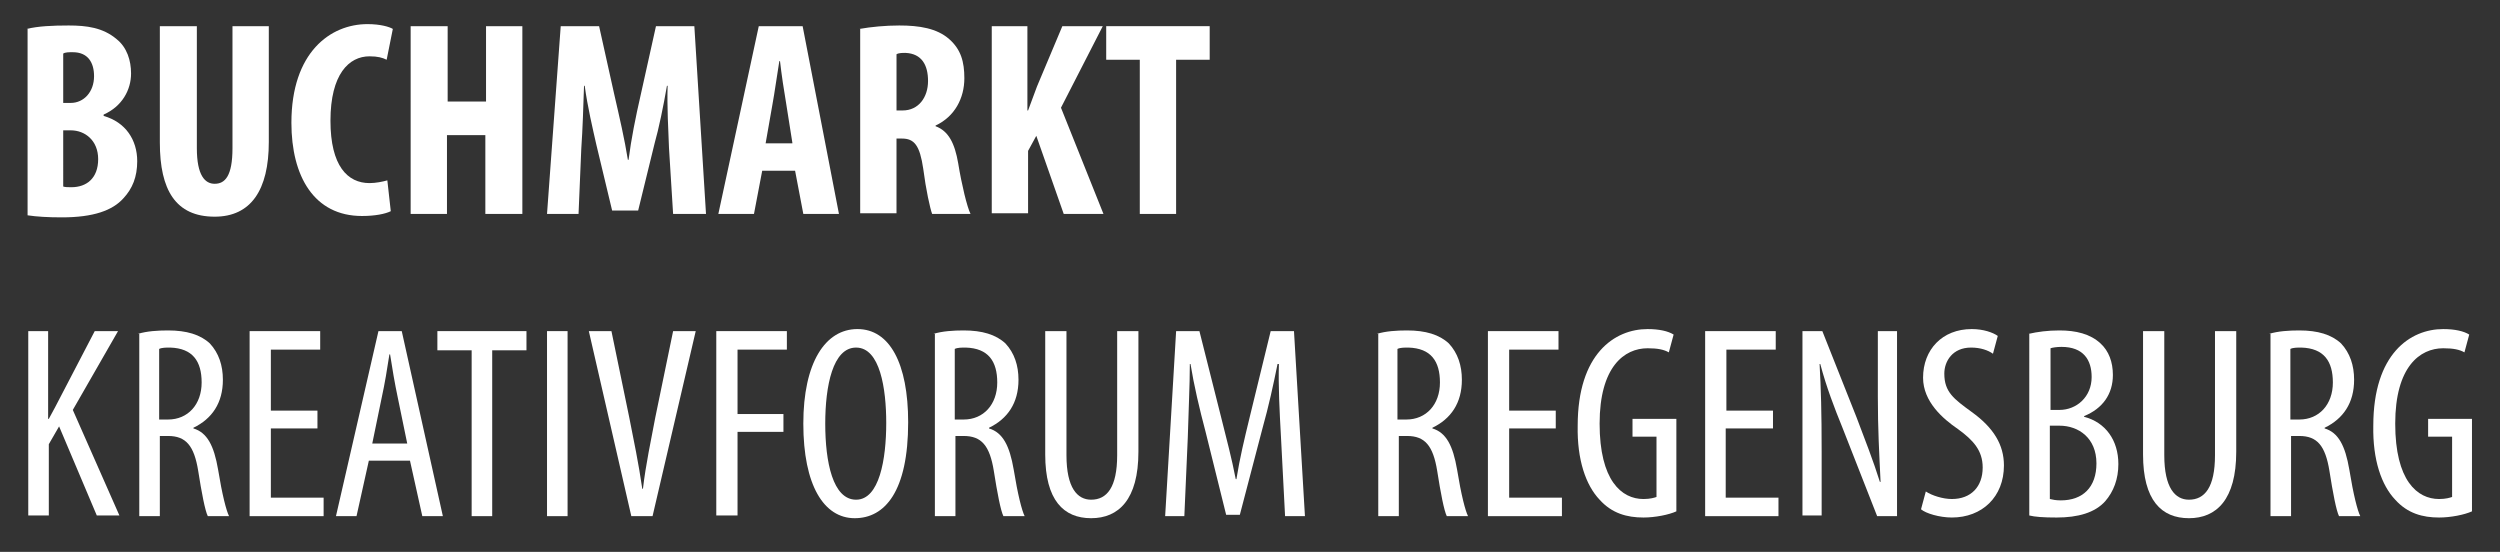 <?xml version="1.0" encoding="utf-8"?>
<!-- Generator: Adobe Illustrator 16.0.3, SVG Export Plug-In . SVG Version: 6.00 Build 0)  -->
<!DOCTYPE svg PUBLIC "-//W3C//DTD SVG 1.1//EN" "http://www.w3.org/Graphics/SVG/1.1/DTD/svg11.dtd">
<svg version="1.1" id="Ebene_1" xmlns="http://www.w3.org/2000/svg" xmlns:xlink="http://www.w3.org/1999/xlink" x="0px" y="0px"
	 width="598px" height="132px" viewBox="249.445 231.14 598 132" enable-background="new 249.445 231.14 598 132"
	 xml:space="preserve">
<rect x="249.445" y="231.14" width="598" height="132" fill="#333333" stroke="none"/>
<path fill="#FFFFFF" d="M256.042,310.343h4.917v20.982h0.164c0.983-1.803,1.967-3.605,2.787-5.246l8.195-15.736h5.573
	l-10.818,18.852l11.146,25.244h-5.409l-9.016-21.311l-2.459,4.262v17.049h-4.917v-44.096H256.042z"/>
<path fill="#FFFFFF" d="M282.433,311c2.131-0.656,4.754-0.82,7.213-0.82c4.426,0,7.704,0.984,9.999,3.115
	c2.131,2.295,3.114,5.246,3.114,8.688c0,5.574-2.623,9.344-7.049,11.475v0.164c3.278,0.982,4.918,4.098,5.901,9.836
	c0.983,6.064,1.967,9.834,2.623,11.146h-5.082c-0.655-1.313-1.475-5.574-2.295-10.82c-0.983-6.064-2.95-8.359-7.212-8.359h-1.968
	v19.18h-4.917V311H282.433z M287.515,331.49h2.131c4.753,0,8.031-3.607,8.031-8.852c0-5.082-2.131-8.197-7.54-8.359
	c-0.983,0-1.967,0-2.622,0.326V331.49L287.515,331.49z"/>
<path fill="#FFFFFF" d="M325.38,333.621h-11.146v16.557h12.621v4.426h-17.703v-44.26h16.884v4.426h-11.802v14.59h11.146V333.621z"/>
<path fill="#FFFFFF" d="M337.674,341.324l-2.951,13.279h-4.917l10.163-44.26h5.573l9.835,44.26h-4.918l-2.95-13.279H337.674z
	 M346.854,337.226l-2.295-11.146c-0.656-3.113-1.312-6.885-1.804-10.162h-0.164c-0.491,3.277-1.147,7.213-1.803,10.162
	l-2.295,11.146H346.854z"/>
<path fill="#FFFFFF" d="M362.262,314.933h-8.196v-4.59h21.31v4.59h-8.196v39.67h-4.917V314.933z"/>
<path fill="#FFFFFF" d="M385.21,310.343v44.26h-4.917v-44.26H385.21z"/>
<path fill="#FFFFFF" d="M400.455,354.603l-10.163-44.26h5.409l4.262,20.654c0.983,4.918,2.295,11.311,3.114,17.047h0.164
	c0.656-5.736,1.967-11.801,2.95-17.047l4.263-20.654h5.409l-10.327,44.26H400.455z"/>
<path fill="#FFFFFF" d="M420.945,310.343h16.72v4.426h-11.802v15.408h10.982v4.264h-10.982v19.998h-5.082v-44.096H420.945z"/>
<path fill="#FFFFFF" d="M466.678,332.146c0,16.555-5.573,22.947-12.785,22.947c-7.377,0-12.294-7.867-12.294-22.621
	c0-14.588,5.245-22.619,12.949-22.619S466.678,318.048,466.678,332.146z M446.844,332.472c0,9.18,1.803,18.195,7.376,18.195
	s7.213-9.67,7.213-18.359c0-8.195-1.476-18.029-7.213-18.029C448.647,314.279,446.844,323.457,446.844,332.472z"/>
<path fill="#FFFFFF" d="M472.743,311c2.131-0.656,4.753-0.82,7.212-0.82c4.426,0,7.704,0.984,9.999,3.115
	c2.131,2.295,3.114,5.246,3.114,8.688c0,5.574-2.622,9.344-7.048,11.475v0.164c3.278,0.982,4.917,4.098,5.901,9.836
	c0.983,6.064,1.967,9.834,2.622,11.146h-5.081c-0.656-1.313-1.476-5.574-2.295-10.82c-0.983-6.064-2.951-8.359-7.213-8.359h-1.967
	v19.18h-4.918V311H472.743z M477.824,331.49h2.131c4.754,0,8.032-3.607,8.032-8.852c0-5.082-2.131-8.197-7.54-8.359
	c-0.983,0-1.967,0-2.623,0.326V331.49L477.824,331.49z"/>
<path fill="#FFFFFF" d="M504.543,310.343v29.67c0,7.869,2.623,10.654,5.901,10.654c3.771,0,6.229-2.949,6.229-10.654v-29.67h5.082
	v28.85c0,11.475-4.754,15.9-11.311,15.9s-10.982-4.262-10.982-15.244v-29.506H504.543L504.543,310.343z"/>
<path fill="#FFFFFF" d="M555.85,335.587c-0.327-5.9-0.655-12.293-0.491-17.375h-0.328c-0.983,4.918-2.131,10.162-3.606,15.408
	l-5.409,20.654h-3.278l-4.918-19.834c-1.475-5.574-2.786-11.146-3.605-16.229h-0.164c0,5.244-0.328,11.311-0.492,17.703
	l-0.819,18.688h-4.59l2.623-44.26h5.573l5.081,20.162c1.476,5.902,2.623,10.164,3.606,15.244h0.164
	c0.819-5.08,1.803-9.178,3.278-15.244l4.918-20.162h5.573l2.622,44.26h-4.753L555.85,335.587z"/>
<path fill="#FFFFFF" d="M578.799,311c2.131-0.656,4.754-0.82,7.212-0.82c4.426,0,7.704,0.984,9.999,3.115
	c2.131,2.295,3.115,5.246,3.115,8.688c0,5.574-2.623,9.344-7.049,11.475v0.164c3.278,0.982,4.918,4.098,5.901,9.836
	c0.983,6.064,1.967,9.834,2.622,11.146h-5.081c-0.655-1.313-1.476-5.574-2.295-10.82c-0.983-6.064-2.95-8.359-7.213-8.359h-1.967
	v19.18h-4.917V311H578.799z M583.716,331.49h2.132c4.753,0,8.031-3.607,8.031-8.852c0-5.082-2.131-8.197-7.54-8.359
	c-0.983,0-1.967,0-2.623,0.326V331.49L583.716,331.49z"/>
<path fill="#FFFFFF" d="M621.582,333.621h-11.146v16.557h12.621v4.426h-17.703v-44.26h16.884v4.426h-11.802v14.59h11.146V333.621z"
	/>
<path fill="#FFFFFF" d="M650.432,353.455c-1.804,0.82-5.082,1.475-7.868,1.475c-3.935,0-7.54-0.982-10.491-4.262
	c-3.278-3.441-5.409-9.506-5.245-17.703c0-17.211,8.852-23.111,16.72-23.111c2.786,0,4.918,0.49,6.229,1.311l-1.147,4.262
	c-1.147-0.656-2.622-0.984-5.081-0.984c-5.573,0-11.475,4.428-11.475,18.031c0,13.605,5.246,18.031,10.491,18.031
	c1.639,0,2.622-0.326,3.114-0.49v-14.426h-5.737v-4.262h10.491V353.455L650.432,353.455z"/>
<path fill="#FFFFFF" d="M673.38,333.621h-11.146v16.557h12.622v4.426h-17.539v-44.26h16.883v4.426h-11.802v14.59h11.146v4.262
	H673.38z"/>
<path fill="#FFFFFF" d="M680.593,354.603v-44.26h4.754l8.195,20.654c1.804,4.754,4.099,10.654,5.573,15.408h0.164
	c-0.328-6.885-0.655-12.621-0.655-20.326v-15.736h4.59v44.26h-4.754l-8.36-21.311c-1.803-4.426-3.77-9.508-5.245-15.08h-0.164
	c0.328,5.9,0.492,11.475,0.492,20.98v15.246h-4.59V354.603z"/>
<path fill="#FFFFFF" d="M710.098,348.701c1.476,0.984,4.099,1.803,6.229,1.803c4.59,0,7.376-2.949,7.376-7.539
	c0-4.098-2.295-6.557-5.9-9.18c-3.606-2.459-8.36-6.557-8.36-12.295c0-6.721,4.59-11.637,11.639-11.637
	c2.786,0,5.081,0.818,6.229,1.639l-1.147,4.262c-1.147-0.82-2.95-1.475-5.245-1.475c-4.426,0-6.394,3.277-6.394,6.229
	c0,4.426,2.295,6.064,6.557,9.18c5.246,3.77,7.705,7.867,7.705,12.785c0,7.541-5.246,12.457-12.458,12.457
	c-2.951,0-6.229-0.982-7.377-1.967L710.098,348.701z"/>
<path fill="#FFFFFF" d="M734.686,311c2.131-0.492,4.59-0.82,7.377-0.82c3.934,0,7.376,0.82,9.835,3.115
	c1.967,1.803,2.95,4.426,2.95,7.541c0,4.59-2.458,8.031-6.885,9.834v0.164c5.082,1.313,8.196,5.574,8.196,11.311
	c0,3.605-1.147,6.557-3.114,8.852c-2.459,2.787-6.557,3.934-11.639,3.934c-3.278,0-5.245-0.164-6.557-0.49V311H734.686z
	 M739.768,329.195h2.295c4.098,0,7.704-3.115,7.704-7.869c0-4.098-1.967-7.211-7.213-7.211c-1.147,0-2.131,0.164-2.622,0.326v14.754
	H739.768z M739.768,350.503c0.655,0.164,1.475,0.328,2.623,0.328c5.245,0,8.523-3.113,8.523-8.852c0-6.064-4.262-9.016-8.852-9.016
	h-2.295V350.503z"/>
<path fill="#FFFFFF" d="M767.142,310.343v29.67c0,7.869,2.623,10.654,5.901,10.654c3.771,0,6.229-2.949,6.229-10.654v-29.67h5.082
	v28.85c0,11.475-4.754,15.9-11.311,15.9s-10.982-4.262-10.982-15.244v-29.506H767.142L767.142,310.343z"/>
<path fill="#FFFFFF" d="M792.222,311c2.131-0.656,4.754-0.82,7.212-0.82c4.427,0,7.705,0.984,10,3.115
	c2.131,2.295,3.114,5.246,3.114,8.688c0,5.574-2.623,9.344-7.049,11.475v0.164c3.278,0.982,4.918,4.098,5.901,9.836
	c0.983,6.064,1.967,9.834,2.622,11.146h-5.081c-0.655-1.313-1.476-5.574-2.295-10.82c-0.983-6.064-2.95-8.359-7.213-8.359h-1.967
	v19.18h-4.917V311H792.222z M797.303,331.49h2.131c4.754,0,8.032-3.607,8.032-8.852c0-5.082-2.131-8.197-7.54-8.359
	c-0.983,0-1.967,0-2.623,0.326V331.49z"/>
<path fill="#FFFFFF" d="M840.742,353.455c-1.804,0.82-5.082,1.475-7.868,1.475c-3.935,0-7.541-0.982-10.491-4.262
	c-3.278-3.441-5.409-9.506-5.245-17.703c0-17.211,8.852-23.111,16.72-23.111c2.786,0,4.917,0.49,6.229,1.311l-1.147,4.262
	c-1.147-0.656-2.622-0.984-5.081-0.984c-5.573,0-11.475,4.428-11.475,18.031c0,13.605,5.245,18.031,10.491,18.031
	c1.639,0,2.622-0.326,3.114-0.49v-14.426h-5.737v-4.262h10.491V353.455z"/>
<g>
	<path fill="#FFFFFF" d="M255.878,238.056c2.623-0.656,6.064-0.82,9.999-0.82c4.262,0,8.196,0.492,11.475,3.278
		c2.458,1.967,3.442,5.082,3.442,8.196c0,3.934-2.131,7.868-6.558,9.835v0.328c5.246,1.476,8.032,5.737,8.032,10.819
		c0,3.77-1.147,6.557-3.278,8.852c-2.622,2.951-7.212,4.59-14.753,4.59c-3.278,0-6.064-0.164-8.195-0.492v-44.586H255.878z
		 M264.566,255.759h1.803c3.115,0,5.574-2.623,5.574-6.393c0-3.278-1.476-5.737-5.082-5.737c-0.983,0-1.803,0-2.295,0.328V255.759z
		 M264.566,275.757c0.492,0.164,1.147,0.164,1.967,0.164c3.606,0,6.394-2.131,6.394-6.721c0-4.426-3.115-6.885-6.558-6.885h-1.803
		V275.757L264.566,275.757z"/>
	<path fill="#FFFFFF" d="M296.531,237.4v29.178c0,6.557,1.967,8.523,4.262,8.523c2.459,0,4.262-1.803,4.262-8.523V237.4h8.688
		v27.702c0,11.475-4.262,17.867-12.949,17.867c-9.344,0-13.114-6.393-13.114-17.703V237.4H296.531z"/>
	<path fill="#FFFFFF" d="M342.919,281.658c-1.312,0.655-3.771,1.147-6.885,1.147c-11.475,0-16.884-9.507-16.884-22.293
		c0-16.883,9.344-23.604,18.195-23.604c3.114,0,5.245,0.655,6.065,1.147l-1.476,7.376c-0.983-0.492-2.131-0.819-4.098-0.819
		c-4.918,0-9.344,4.262-9.344,15.408c0,10.819,4.098,14.917,9.344,14.917c1.475,0,3.114-0.328,4.262-0.656L342.919,281.658z"/>
	<path fill="#FFFFFF" d="M356.525,237.4v18.031h9.18V237.4h8.688v44.914h-8.852v-18.851h-9.18v18.851h-8.688V237.4H356.525z"/>
	<path fill="#FFFFFF" d="M409.471,266.578c-0.164-4.262-0.492-10-0.328-14.917h-0.164c-0.819,4.754-1.967,10.327-2.95,13.77
		l-3.935,16.064h-6.229l-3.771-15.736c-0.819-3.606-2.131-9.18-2.786-14.097h-0.164c-0.164,4.917-0.328,10.491-0.656,15.081
		l-0.655,15.572h-7.54l3.278-44.914h9.179l3.606,16.228c1.312,5.737,2.459,10.655,3.278,15.736h0.164
		c0.656-5.082,1.64-9.999,2.951-15.736l3.605-16.228h9.18l2.787,44.914h-7.868L409.471,266.578z"/>
	<path fill="#FFFFFF" d="M431.763,271.987l-1.967,10.327h-8.523l9.671-44.914h10.491l8.688,44.914h-8.524l-1.967-10.327H431.763z
		 M438.976,265.266l-1.476-9.343c-0.491-2.787-1.147-7.212-1.475-10.163h-0.164c-0.492,2.95-1.147,7.704-1.64,10.327l-1.639,9.344
		h6.393V265.266z"/>
	<path fill="#FFFFFF" d="M455.04,238.056c2.786-0.492,6.229-0.82,9.507-0.82c4.754,0,9.016,0.656,11.966,3.278
		c2.787,2.459,3.606,5.41,3.606,9.343c0,4.754-2.295,9.18-6.885,11.311v0.164c3.114,1.147,4.59,4.098,5.409,8.852
		c0.82,5.082,2.131,10.491,2.951,12.13h-9.18c-0.492-1.311-1.476-5.737-2.131-10.818c-0.819-5.573-2.131-7.212-5.082-7.212h-1.311
		v17.867h-8.688v-44.094H455.04z M463.892,257.562h1.475c3.771,0,6.065-3.115,6.065-7.049c0-3.77-1.476-6.557-5.409-6.721
		c-0.656,0-1.64,0-2.131,0.328V257.562L463.892,257.562z"/>
	<path fill="#FFFFFF" d="M486.512,237.4h8.688v20.162h0.163c0.656-1.803,1.476-3.934,2.131-5.737l6.065-14.425h9.671l-9.999,19.506
		l10.163,25.407h-9.507l-6.557-18.687l-1.968,3.606v14.917h-8.688V237.4H486.512z"/>
	<path fill="#FFFFFF" d="M521.919,245.432h-7.868V237.4h24.752v8.032h-8.032v36.882h-8.688v-36.882H521.919z"/>
</g>
</svg>
